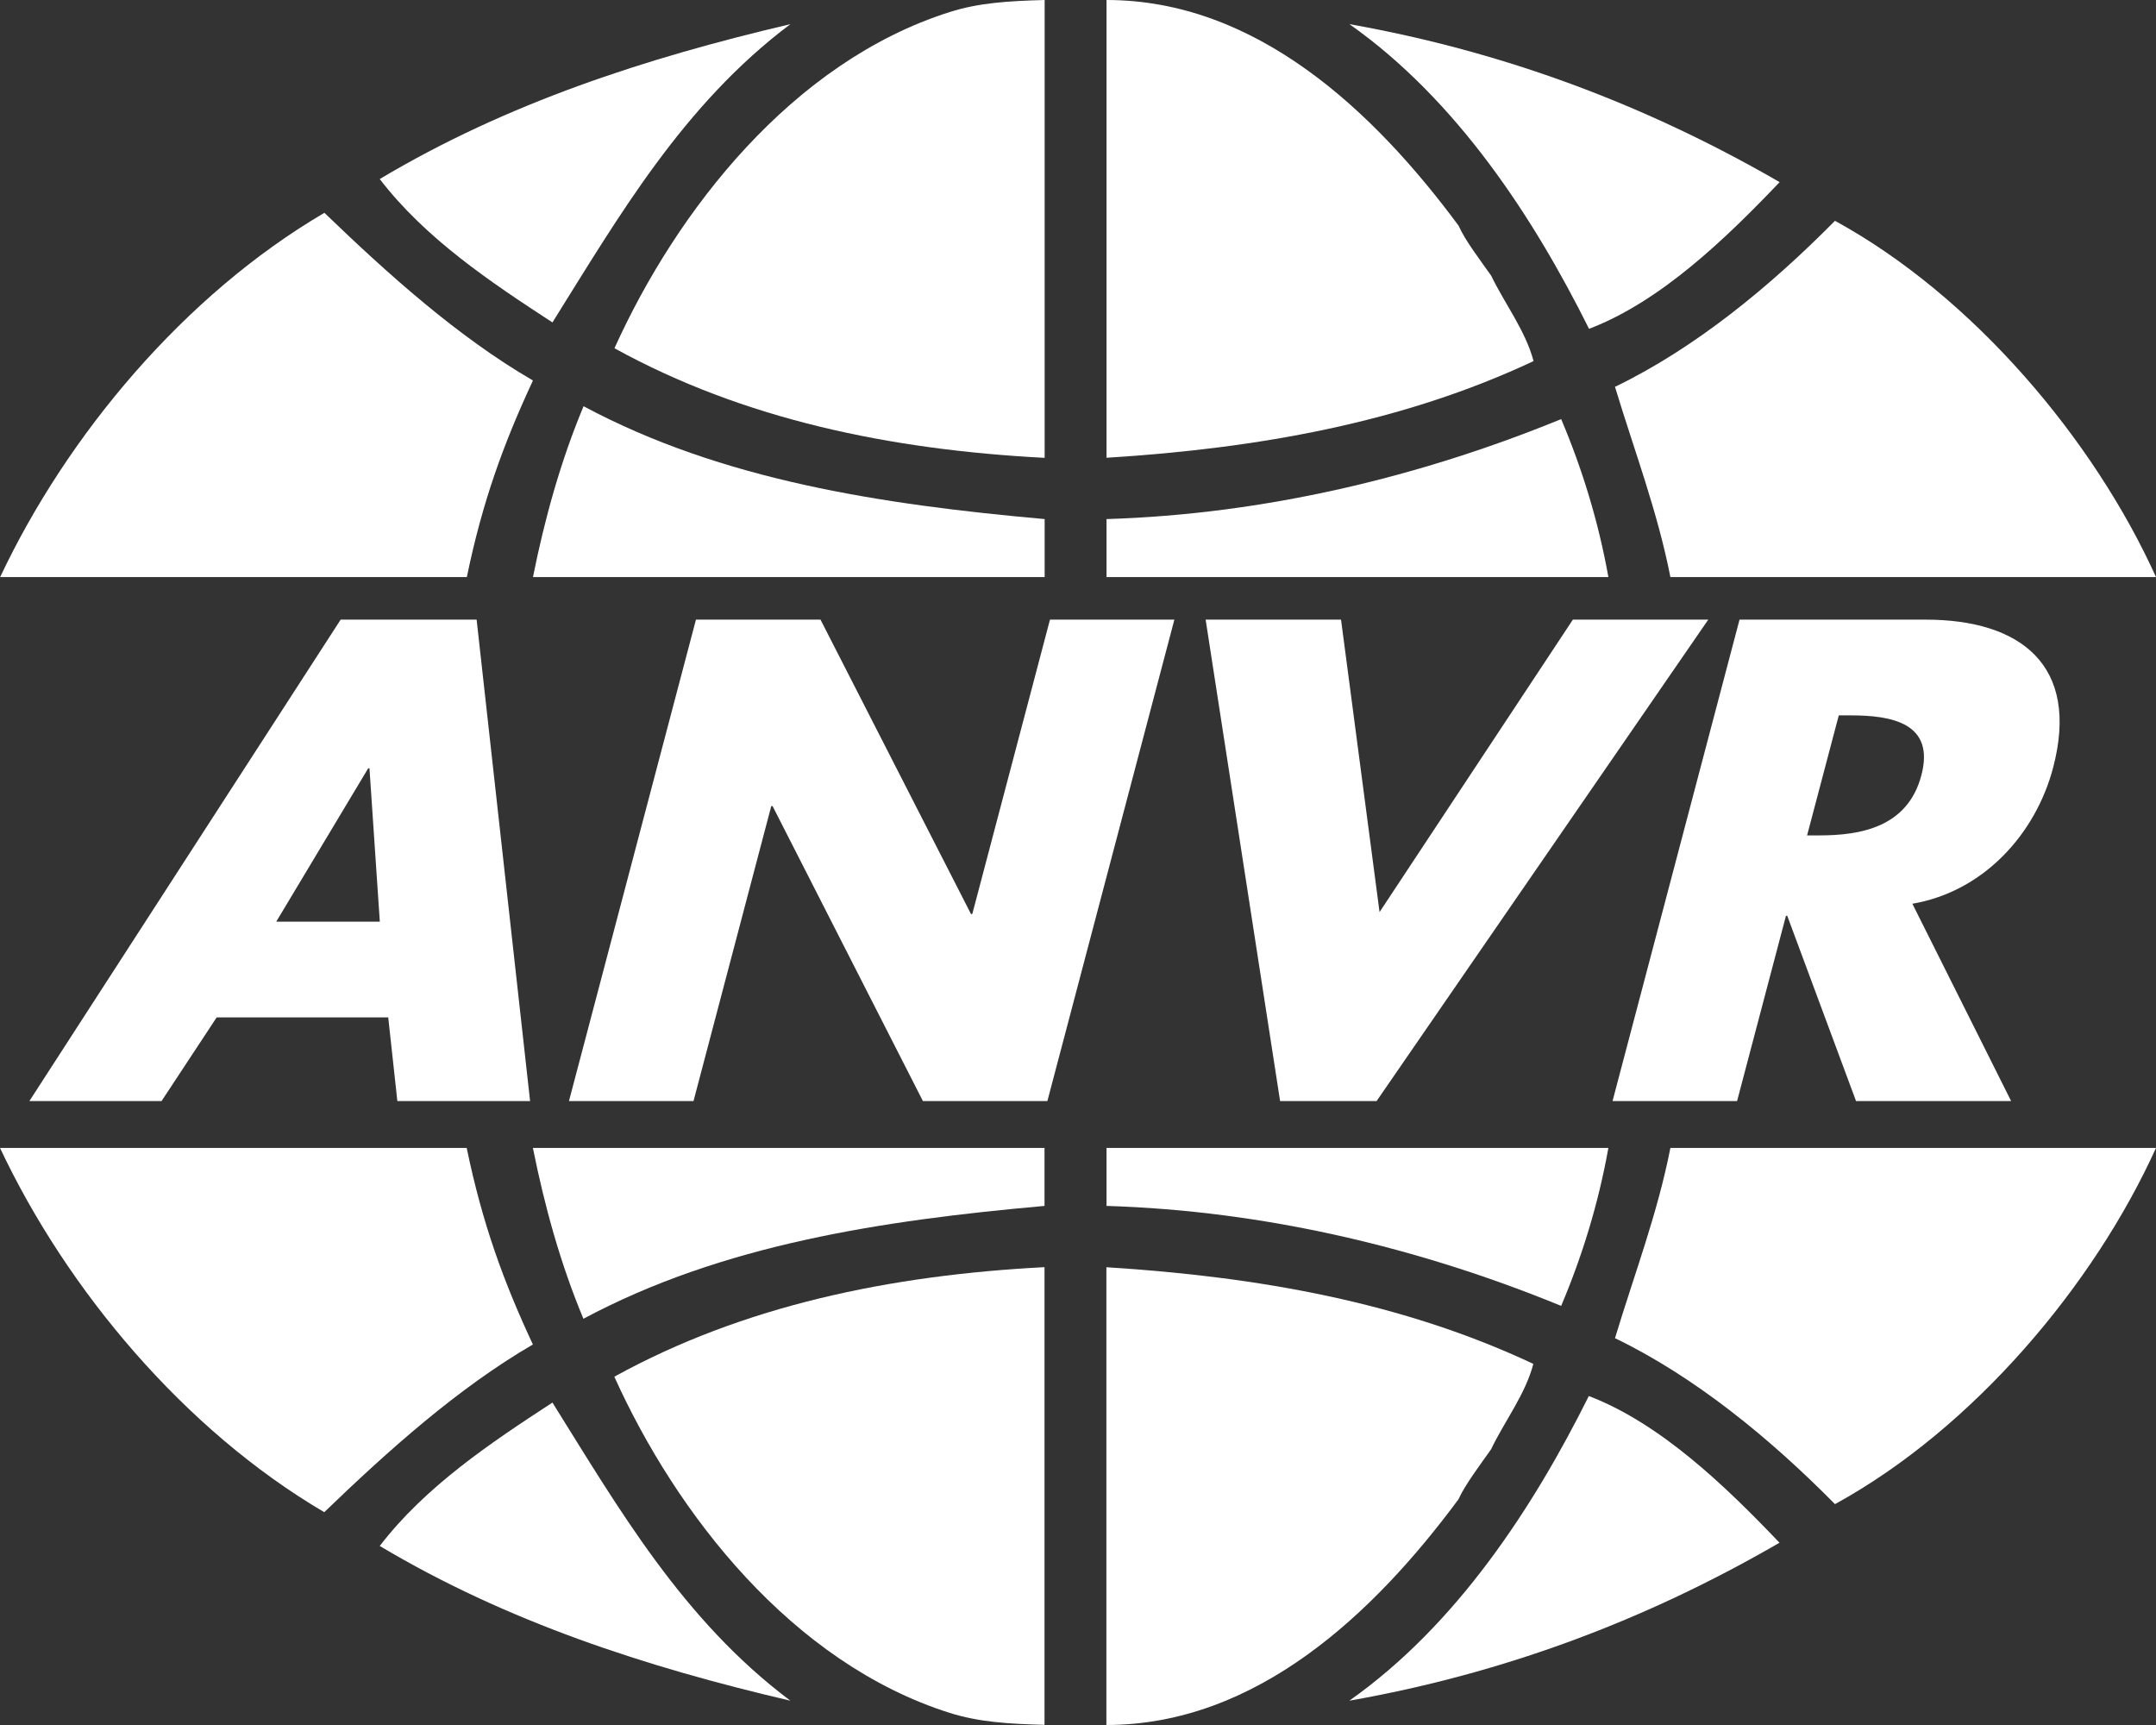 <svg width="30" height="24" viewBox="0 0 30 24" fill="none" xmlns="http://www.w3.org/2000/svg">
<rect x="0" y="0" width="30" height="24" fill="#333333" stroke="none"/>
<path fill-rule="evenodd" clip-rule="evenodd" d="M14.536 7.222V8.029H7.416C7.578 7.22 7.801 6.415 8.12 5.652C10.046 6.683 12.268 7.019 14.536 7.222Z" fill="white"/>
<path fill-rule="evenodd" clip-rule="evenodd" d="M21.723 5.831C22.018 6.527 22.244 7.266 22.38 8.029H15.397V7.222C17.597 7.154 19.75 6.638 21.723 5.831Z" fill="white"/>
<path fill-rule="evenodd" clip-rule="evenodd" d="M14.536 6.37C12.382 6.258 10.341 5.833 8.55 4.845C9.412 2.939 11.018 0.863 13.216 0.167C13.623 0.038 14.031 0.014 14.536 0V6.37Z" fill="white"/>
<path fill-rule="evenodd" clip-rule="evenodd" d="M20.296 3.14C20.385 3.343 20.591 3.611 20.749 3.835C20.931 4.215 21.226 4.597 21.339 5.024C19.524 5.876 17.529 6.236 15.397 6.369V0C17.483 0 19.117 1.548 20.296 3.14Z" fill="white"/>
<path fill-rule="evenodd" clip-rule="evenodd" d="M10.998 0.336C9.502 1.459 8.609 3.013 7.687 4.486C6.826 3.925 5.919 3.319 5.284 2.491C7.054 1.435 8.981 0.809 10.998 0.336Z" fill="white"/>
<path fill-rule="evenodd" clip-rule="evenodd" d="M24.763 2.534C24.014 3.319 23.108 4.195 22.111 4.575C21.34 3.027 20.273 1.391 18.777 0.336C20.929 0.718 22.903 1.459 24.763 2.534Z" fill="white"/>
<path fill-rule="evenodd" clip-rule="evenodd" d="M7.416 5.294C7.009 6.167 6.712 6.979 6.496 8.029H0.002C0.932 6.056 2.564 4.104 4.514 2.961C5.397 3.812 6.372 4.688 7.416 5.294Z" fill="white"/>
<path fill-rule="evenodd" clip-rule="evenodd" d="M30 8.029H23.243C23.062 7.109 22.744 6.28 22.472 5.382C23.583 4.845 24.625 3.992 25.533 3.072C27.46 4.126 29.139 6.123 30 8.029Z" fill="white"/>
<path fill-rule="evenodd" clip-rule="evenodd" d="M5.285 12.823H3.844L5.123 10.69H5.141L5.285 12.823ZM5.402 14.155L5.529 15.319H7.376L6.632 8.621H4.74L0.409 15.319H2.248L3.015 14.155H5.402Z" fill="white"/>
<path fill-rule="evenodd" clip-rule="evenodd" d="M9.684 8.621H11.417L13.511 12.717H13.529L14.61 8.621H16.341L14.574 15.319H12.842L10.75 11.215H10.732L9.65 15.319H7.917L9.684 8.621Z" fill="white"/>
<path fill-rule="evenodd" clip-rule="evenodd" d="M19.196 12.69L21.886 8.621H23.77L19.155 15.319H17.812L16.776 8.621H18.66L19.196 12.69Z" fill="white"/>
<path fill-rule="evenodd" clip-rule="evenodd" d="M25.586 9.953H25.754C26.32 9.953 26.928 10.059 26.735 10.787C26.543 11.515 25.879 11.623 25.313 11.623H25.145L25.586 9.953ZM26.61 12.574C27.601 12.404 28.324 11.605 28.568 10.682C28.945 9.252 28.111 8.621 26.795 8.621H24.205L22.438 15.319H24.171L24.851 12.742H24.869L25.826 15.319H27.984L26.61 12.574Z" fill="white"/>
<path fill-rule="evenodd" clip-rule="evenodd" d="M14.534 17.63C12.381 17.742 10.339 18.167 8.548 19.154C9.409 21.06 11.016 23.136 13.216 23.832C13.623 23.96 14.031 23.984 14.534 23.998V17.63Z" fill="white"/>
<path fill-rule="evenodd" clip-rule="evenodd" d="M20.294 20.86C20.385 20.659 20.589 20.389 20.748 20.164C20.929 19.783 21.224 19.403 21.336 18.976C19.523 18.123 17.528 17.765 15.395 17.631V24C17.483 23.998 19.115 22.452 20.294 20.86Z" fill="white"/>
<path fill-rule="evenodd" clip-rule="evenodd" d="M10.998 23.662C9.501 22.541 8.608 20.987 7.687 19.514C6.826 20.075 5.919 20.681 5.284 21.509C7.052 22.563 8.98 23.191 10.998 23.662Z" fill="white"/>
<path fill-rule="evenodd" clip-rule="evenodd" d="M24.761 21.464C24.012 20.679 23.107 19.805 22.108 19.423C21.336 20.971 20.271 22.608 18.775 23.662C20.929 23.282 22.903 22.541 24.761 21.464Z" fill="white"/>
<path fill-rule="evenodd" clip-rule="evenodd" d="M7.415 18.706C7.007 17.833 6.711 17.021 6.494 15.971H0C0.93 17.944 2.562 19.894 4.512 21.039C5.397 20.186 6.372 19.312 7.415 18.706Z" fill="white"/>
<path fill-rule="evenodd" clip-rule="evenodd" d="M30 15.971H23.243C23.062 16.891 22.744 17.72 22.472 18.618C23.583 19.155 24.627 20.009 25.533 20.927C27.46 19.872 29.137 17.877 30 15.971Z" fill="white"/>
<path fill-rule="evenodd" clip-rule="evenodd" d="M14.534 16.778V15.971H7.415C7.577 16.78 7.799 17.585 8.118 18.348C10.046 17.316 12.268 16.98 14.534 16.778Z" fill="white"/>
<path fill-rule="evenodd" clip-rule="evenodd" d="M21.723 18.169C22.018 17.473 22.244 16.734 22.38 15.971H15.397V16.778C17.597 16.845 19.75 17.36 21.723 18.169Z" fill="white"/>
</svg>
